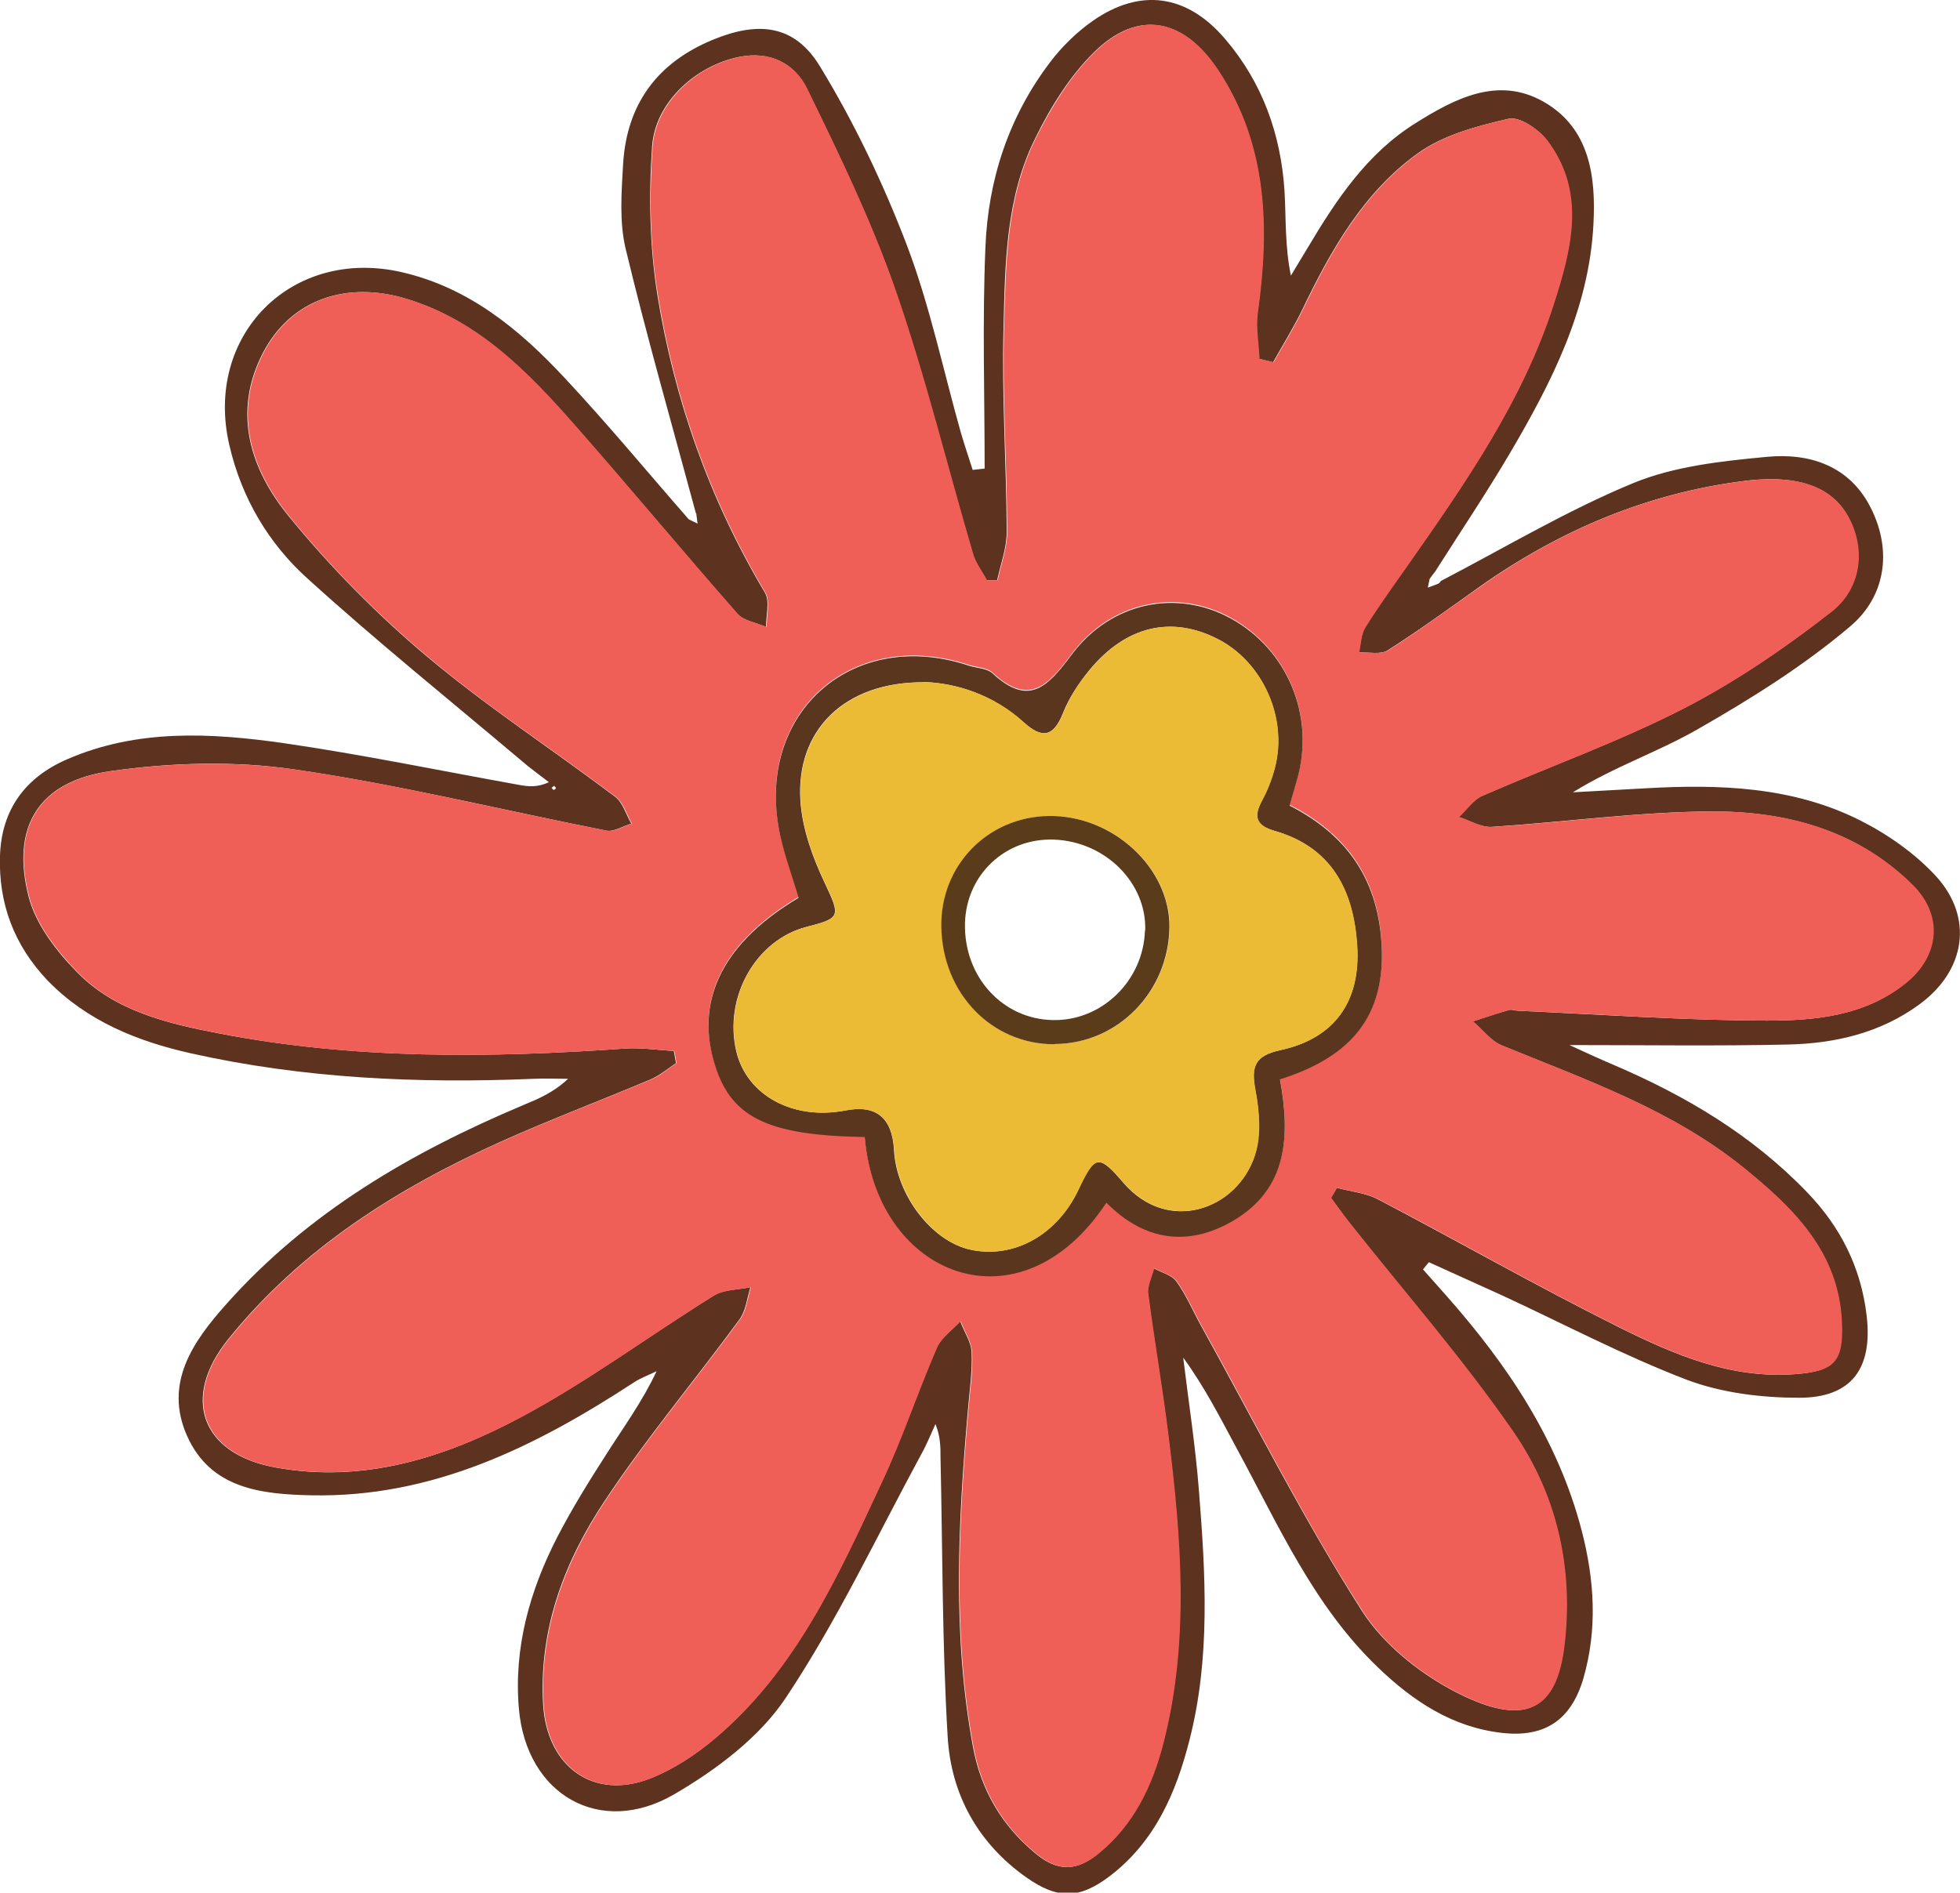 <?xml version="1.0" encoding="UTF-8"?>
<svg id="Layer_2" data-name="Layer 2" xmlns="http://www.w3.org/2000/svg" viewBox="0 0 73.73 71.21">
  <defs>
    <style>
      .cls-1 {
        fill: #5d3320;
      }

      .cls-1, .cls-2, .cls-3, .cls-4, .cls-5 {
        stroke-width: 0px;
      }

      .cls-2 {
        fill: #5a3b1a;
      }

      .cls-3 {
        fill: #59361d;
      }

      .cls-4 {
        fill: #ebbb36;
      }

      .cls-5 {
        fill: #f05e58;
      }
    </style>
  </defs>
  <g id="Layer_1-2" data-name="Layer 1">
    <g>
      <path class="cls-1" d="m26.18,19.32c-.89-3.31-1.84-6.61-2.64-9.94-.25-1.03-.16-2.15-.1-3.22.14-2.25,1.29-3.81,3.39-4.67,1.7-.7,3.06-.56,4.01,1,1.3,2.13,2.39,4.42,3.28,6.75.86,2.27,1.36,4.68,2.02,7.02.14.48.3.95.45,1.42.15-.02.3-.03.45-.05,0-2.78-.09-5.56.03-8.34.1-2.52.87-4.88,2.41-6.92.45-.6,1.01-1.15,1.62-1.58,1.8-1.26,3.56-1,4.99.68,1.4,1.64,2.09,3.58,2.23,5.71.06,1.03.01,2.07.24,3.19.21-.35.43-.71.64-1.06,1.07-1.8,2.23-3.54,4.04-4.67,1.48-.93,3.11-1.79,4.83-.81,1.73.99,1.97,2.8,1.87,4.63-.17,3.18-1.57,5.92-3.14,8.59-.89,1.51-1.87,2.97-2.81,4.45-.07.09-.14.18-.21.28-.02.11-.05.22-.07.33.12-.04.23-.09.35-.13.06-.02.11-.06.14-.12,2.4-1.25,4.74-2.65,7.23-3.68,1.55-.64,3.33-.83,5.02-.99,1.63-.16,3.15.34,3.94,1.95.8,1.61.52,3.31-.77,4.41-1.74,1.48-3.72,2.72-5.71,3.86-1.5.87-3.18,1.43-4.74,2.4.91-.05,1.82-.1,2.72-.15,2.78-.16,5.55-.07,8.09,1.21,1.05.53,2.07,1.25,2.86,2.11,1.41,1.56,1.09,3.53-.61,4.79-1.47,1.09-3.19,1.49-4.97,1.53-2.67.06-5.35.02-8.22.02.63.29,1.15.53,1.67.75,2.71,1.16,5.2,2.64,7.26,4.78,1.27,1.31,2.04,2.85,2.25,4.66.23,1.98-.57,3.08-2.54,3.08-1.41,0-2.9-.18-4.21-.67-2.38-.91-4.65-2.11-6.96-3.18-.92-.42-1.84-.83-2.76-1.25-.07.09-.15.18-.22.27.29.33.58.65.87.98,2.3,2.6,4.21,5.43,5.1,8.85.48,1.85.6,3.71.06,5.57-.46,1.55-1.44,2.22-3.05,2.04-1.88-.21-3.36-1.2-4.68-2.47-2.42-2.32-3.74-5.35-5.3-8.22-.62-1.15-1.21-2.32-2.02-3.43.2,1.66.46,3.32.59,4.99.25,3.15.44,6.32-.36,9.42-.5,1.96-1.29,3.79-2.97,5.08-1.16.89-1.98.9-3.17.06-1.82-1.29-2.82-3.12-2.95-5.27-.21-3.5-.19-7.02-.27-10.53,0-.39,0-.78-.19-1.25-.17.37-.32.75-.52,1.11-1.67,3.08-3.17,6.28-5.11,9.19-.99,1.49-2.62,2.71-4.2,3.63-2.78,1.62-5.56.02-5.84-3.22-.2-2.29.41-4.45,1.45-6.47.55-1.06,1.18-2.08,1.83-3.09.64-1.01,1.35-1.97,1.9-3.14-.28.14-.59.25-.85.42-3.69,2.41-7.56,4.34-12.13,4.25-1.88-.04-3.79-.24-4.68-2.23-.89-1.99.23-3.57,1.48-4.97,3.07-3.45,6.96-5.71,11.16-7.48.58-.24,1.15-.48,1.69-.99-.44,0-.88-.02-1.31,0-4.33.18-8.64-.01-12.88-.96-2.01-.45-3.9-1.21-5.38-2.73C.52,35.56-.06,33.98,0,32.19c.06-1.73.95-2.94,2.52-3.62,2.64-1.15,5.41-1,8.15-.61,2.96.43,5.9,1.04,8.85,1.57.33.06.67.11,1.13-.1-.36-.28-.73-.54-1.07-.84-2.68-2.26-5.42-4.47-8.02-6.83-1.46-1.32-2.47-3.02-2.93-5-.97-4.14,2.34-7.47,6.48-6.52,2.53.58,4.44,2.16,6.14,3.99,1.61,1.72,3.11,3.54,4.66,5.31.11.05.22.11.33.16-.02-.13-.03-.26-.05-.39Zm-.83,20.23c.03.15.05.3.08.45-.31.21-.61.46-.95.61-1.87.79-3.78,1.51-5.63,2.34-3.93,1.77-7.51,4.03-10.26,7.43-1.79,2.22-1.02,4.32,1.76,4.83,3.31.61,6.38-.36,9.22-1.88,2.52-1.34,4.84-3.07,7.27-4.58.38-.24.92-.22,1.39-.32-.13.41-.17.88-.41,1.21-1.67,2.28-3.5,4.46-5.06,6.81-1.52,2.28-2.49,4.82-2.33,7.66.13,2.36,1.89,3.63,4.01,2.81.87-.34,1.7-.88,2.42-1.49,3.06-2.57,4.66-6.13,6.29-9.64.77-1.66,1.35-3.4,2.08-5.08.17-.39.59-.67.89-1,.15.4.42.79.43,1.19.03.71-.08,1.43-.14,2.15-.37,4.23-.59,8.46.19,12.67.3,1.62,1.07,2.96,2.37,4.03.85.7,1.56.63,2.34-.01,1.33-1.09,2.03-2.57,2.44-4.16.98-3.83.67-7.7.19-11.56-.22-1.78-.53-3.55-.76-5.34-.04-.31.14-.64.22-.96.29.16.68.25.85.49.37.51.62,1.11.93,1.67,1.99,3.59,3.84,7.26,6.04,10.71.87,1.37,2.39,2.54,3.88,3.24,2.3,1.08,3.44.48,3.73-1.88.36-2.95-.28-5.72-1.93-8.1-1.88-2.71-4.06-5.21-6.11-7.8-.25-.32-.48-.65-.73-.98.07-.13.15-.26.22-.38.52.14,1.09.19,1.55.43,3.03,1.59,6.01,3.29,9.08,4.82,2.07,1.03,4.21,1.95,6.63,1.76,1.46-.11,1.8-.48,1.73-1.97-.12-2.62-1.81-4.26-3.66-5.77-2.7-2.2-5.96-3.33-9.13-4.63-.41-.17-.72-.6-1.08-.9.45-.15.9-.3,1.36-.43.11-.03.24.03.36.03,3.11.14,6.22.36,9.34.37,1.82,0,3.68-.17,5.22-1.41,1.28-1.03,1.41-2.56.24-3.71-2.1-2.07-4.77-2.76-7.57-2.75-2.75.02-5.49.4-8.23.58-.41.03-.84-.24-1.25-.37.29-.27.54-.65.89-.8,2.52-1.1,5.12-2.03,7.56-3.28,1.96-1.01,3.82-2.28,5.56-3.64.97-.76,1.3-2.05.78-3.28-.55-1.3-1.7-1.71-3.04-1.71-.32,0-.64.02-.96.06-3.64.45-6.92,1.83-9.92,3.93-1.17.83-2.33,1.68-3.54,2.45-.27.17-.72.06-1.09.08.08-.32.08-.69.24-.95.5-.81,1.07-1.59,1.62-2.37,2.16-3.07,4.3-6.16,5.46-9.77.66-2.06,1.25-4.21-.25-6.19-.32-.42-1.03-.9-1.44-.8-1.17.27-2.42.6-3.38,1.28-2.06,1.47-3.29,3.65-4.37,5.9-.33.68-.73,1.32-1.1,1.98-.18-.04-.35-.09-.53-.13-.03-.58-.14-1.17-.06-1.73.44-3.2.38-6.3-1.48-9.12-1.3-1.97-3.02-2.31-4.67-.68-.91.9-1.63,2.06-2.2,3.22-1.12,2.24-1.14,4.73-1.2,7.15-.07,2.55.11,5.11.12,7.67,0,.61-.23,1.22-.36,1.82-.13,0-.27,0-.4,0-.18-.33-.42-.64-.52-.99-.98-3.33-1.81-6.71-2.94-9.99-.9-2.58-2.11-5.06-3.31-7.53-.45-.93-1.38-1.41-2.53-1.18-1.63.33-3.17,1.7-3.28,3.38-.13,1.85-.09,3.75.2,5.58.64,3.96,1.97,7.72,4.04,11.19.2.33.04.86.05,1.3-.37-.16-.85-.23-1.09-.5-2.05-2.33-4.04-4.73-6.09-7.06-1.77-2.01-3.63-3.94-6.3-4.77-2.3-.72-4.41.01-5.45,2.02-1.16,2.24-.47,4.38.97,6.14,1.55,1.9,3.31,3.69,5.19,5.27,2.25,1.89,4.73,3.51,7.08,5.28.3.22.42.68.62,1.02-.32.09-.66.32-.95.26-3.91-.77-7.79-1.73-11.73-2.3-2.25-.33-4.63-.26-6.89.06-2.73.38-3.78,2.09-3.1,4.74.27,1.04,1.05,2.05,1.84,2.85,1.43,1.45,3.39,1.91,5.31,2.28,5.06.98,10.17.93,15.29.57.6-.04,1.21.06,1.81.09Zm-4.51-9.98s-.06.05-.09.07c.03.03.05.08.08.08.03,0,.06-.04.09-.07-.03-.03-.05-.06-.08-.09Z"/>
      <path class="cls-5" d="m25.35,39.54c-.6-.03-1.21-.13-1.81-.09-5.12.36-10.23.42-15.29-.57-1.92-.37-3.89-.83-5.31-2.28-.78-.8-1.57-1.8-1.84-2.85-.69-2.65.37-4.36,3.1-4.74,2.26-.32,4.63-.38,6.89-.06,3.94.57,7.82,1.54,11.73,2.3.29.06.63-.17.95-.26-.2-.35-.32-.8-.62-1.02-2.35-1.77-4.84-3.39-7.08-5.28-1.88-1.58-3.64-3.36-5.19-5.27-1.44-1.76-2.13-3.9-.97-6.14,1.04-2.01,3.15-2.74,5.45-2.02,2.67.83,4.53,2.75,6.3,4.77,2.05,2.33,4.04,4.73,6.09,7.06.24.27.72.34,1.09.5,0-.44.14-.98-.05-1.3-2.07-3.47-3.4-7.23-4.04-11.19-.3-1.83-.33-3.73-.2-5.58.12-1.68,1.65-3.05,3.28-3.38,1.14-.23,2.07.25,2.53,1.18,1.2,2.46,2.41,4.95,3.31,7.53,1.14,3.27,1.96,6.66,2.94,9.99.1.35.35.66.52.99.13,0,.27,0,.4,0,.13-.61.36-1.22.36-1.82-.01-2.56-.19-5.12-.12-7.67.07-2.43.08-4.91,1.2-7.15.58-1.16,1.29-2.32,2.2-3.22,1.66-1.64,3.37-1.29,4.67.68,1.86,2.83,1.92,5.93,1.48,9.12-.08.56.04,1.15.06,1.73.18.04.35.09.53.13.37-.66.77-1.3,1.1-1.98,1.08-2.25,2.31-4.43,4.37-5.9.96-.68,2.21-1.02,3.38-1.28.41-.09,1.12.39,1.44.8,1.5,1.97.91,4.13.25,6.19-1.16,3.61-3.31,6.7-5.46,9.77-.55.78-1.11,1.56-1.62,2.37-.17.27-.17.63-.24.95.37-.02.82.09,1.09-.08,1.21-.77,2.36-1.63,3.54-2.45,2.99-2.1,6.27-3.48,9.92-3.93.32-.04.64-.06.96-.06,1.33,0,2.49.4,3.04,1.71.52,1.24.19,2.53-.78,3.28-1.74,1.36-3.6,2.63-5.56,3.64-2.44,1.25-5.04,2.18-7.56,3.28-.35.15-.59.53-.89.8.42.13.85.4,1.25.37,2.75-.17,5.49-.56,8.23-.58,2.8-.02,5.47.68,7.57,2.75,1.17,1.15,1.04,2.67-.24,3.71-1.54,1.24-3.4,1.41-5.22,1.41-3.11,0-6.22-.24-9.34-.37-.12,0-.25-.06-.36-.03-.46.13-.91.29-1.36.43.36.31.67.73,1.08.9,3.17,1.3,6.43,2.43,9.13,4.63,1.85,1.5,3.54,3.15,3.66,5.77.07,1.5-.27,1.86-1.73,1.97-2.42.19-4.56-.73-6.63-1.76-3.07-1.53-6.04-3.23-9.08-4.82-.46-.24-1.03-.29-1.55-.43-.07.13-.15.26-.22.38.24.33.47.66.73.98,2.05,2.59,4.24,5.09,6.11,7.8,1.65,2.38,2.29,5.15,1.93,8.1-.29,2.36-1.43,2.96-3.73,1.88-1.49-.7-3.01-1.87-3.88-3.24-2.21-3.45-4.05-7.13-6.04-10.71-.31-.56-.56-1.15-.93-1.67-.17-.24-.56-.33-.85-.49-.08.32-.26.66-.22.96.23,1.78.54,3.55.76,5.34.48,3.86.79,7.73-.19,11.56-.41,1.6-1.11,3.08-2.44,4.16-.78.64-1.49.71-2.34.01-1.3-1.07-2.07-2.41-2.37-4.03-.78-4.21-.56-8.44-.19-12.67.06-.72.17-1.44.14-2.15-.02-.4-.28-.8-.43-1.19-.3.33-.72.61-.89,1-.73,1.68-1.3,3.43-2.08,5.08-1.64,3.51-3.23,7.07-6.29,9.64-.72.6-1.55,1.15-2.42,1.49-2.12.82-3.88-.45-4.01-2.81-.16-2.83.81-5.37,2.33-7.66,1.56-2.35,3.39-4.53,5.06-6.81.24-.33.28-.8.41-1.21-.47.1-1.01.09-1.39.32-2.44,1.51-4.75,3.24-7.27,4.58-2.84,1.51-5.9,2.48-9.22,1.88-2.78-.51-3.55-2.62-1.76-4.83,2.75-3.4,6.33-5.66,10.26-7.43,1.85-.83,3.76-1.55,5.63-2.34.34-.14.63-.4.95-.61-.03-.15-.05-.3-.08-.45Zm7.18,3.23c.46,5.25,5.86,7.36,9.09,2.45,1.41,1.43,3.06,1.69,4.77.68,2.05-1.2,2.15-3.18,1.76-5.32,2.43-.77,3.93-2.15,3.83-4.92-.09-2.54-1.27-4.26-3.47-5.38.11-.4.2-.7.29-1.01.67-2.36-.37-4.86-2.52-6.04-2-1.09-4.48-.63-5.98,1.39-.91,1.22-1.61,1.94-2.97.68-.21-.19-.6-.19-.9-.29-4.26-1.4-7.88,1.64-7.15,6.03.15.92.51,1.81.76,2.71-2.77,1.65-3.86,3.74-3.2,6.11.59,2.13,1.96,2.82,5.69,2.89Z"/>
      <path class="cls-3" d="m32.53,42.78c-3.73-.06-5.1-.76-5.69-2.89-.66-2.37.43-4.46,3.2-6.11-.26-.9-.61-1.79-.76-2.71-.73-4.39,2.9-7.44,7.15-6.03.3.1.69.1.9.29,1.36,1.26,2.06.54,2.97-.68,1.5-2.02,3.98-2.48,5.98-1.39,2.15,1.17,3.19,3.67,2.52,6.04-.09.3-.17.61-.29,1.01,2.19,1.12,3.37,2.83,3.47,5.38.1,2.77-1.4,4.15-3.83,4.92.39,2.14.29,4.11-1.76,5.32-1.71,1-3.36.75-4.77-.68-3.24,4.91-8.63,2.8-9.09-2.45Zm2.22-17.11c-2.98-.02-4.82,1.8-4.64,4.47.07,1.04.45,2.1.9,3.05.6,1.28.64,1.35-.66,1.68-1.92.49-3.14,2.65-2.65,4.7.4,1.65,2.14,2.59,4.1,2.21q1.73-.34,1.83,1.49c.09,1.7,1.43,3.44,2.88,3.75,1.63.35,3.26-.56,4.06-2.27.6-1.28.75-1.35,1.68-.26,1.67,1.96,4.28,1.04,4.95-1.02.24-.75.17-1.67.02-2.46-.17-.9-.01-1.29.94-1.5,2.04-.44,3.02-1.83,2.89-3.92-.13-2.08-.95-3.71-3.11-4.33-.71-.2-.79-.54-.47-1.14.2-.38.37-.8.48-1.22.5-1.89-.46-4.01-2.17-4.87-1.73-.87-3.42-.48-4.79,1.17-.4.49-.77,1.04-1,1.62-.36.92-.8.98-1.49.35-1.15-1.04-2.54-1.47-3.75-1.51Z"/>
      <path class="cls-4" d="m34.76,25.66c1.21.04,2.6.47,3.75,1.51.69.63,1.13.57,1.49-.35.23-.58.59-1.14,1-1.62,1.37-1.65,3.06-2.04,4.79-1.17,1.71.86,2.67,2.98,2.17,4.87-.11.42-.27.84-.48,1.22-.32.6-.24.93.47,1.14,2.16.62,2.98,2.25,3.11,4.33.13,2.09-.85,3.48-2.89,3.92-.95.21-1.11.59-.94,1.5.15.8.23,1.72-.02,2.46-.67,2.06-3.28,2.97-4.95,1.02-.93-1.09-1.07-1.02-1.68.26-.8,1.71-2.43,2.62-4.06,2.27-1.45-.31-2.78-2.06-2.88-3.75q-.1-1.83-1.83-1.49c-1.96.38-3.7-.55-4.1-2.21-.49-2.05.73-4.22,2.65-4.7,1.3-.33,1.26-.41.66-1.68-.45-.95-.83-2.02-.9-3.05-.18-2.66,1.67-4.48,4.64-4.47Zm4.93,13.62c2.37-.01,4.28-1.97,4.31-4.4.02-2.23-2.13-4.21-4.53-4.18-2.3.03-4.09,1.87-4.05,4.17.04,2.51,1.9,4.43,4.27,4.42Z"/>
      <path class="cls-2" d="m39.68,39.29c-2.37.01-4.23-1.91-4.27-4.42-.04-2.3,1.74-4.14,4.05-4.17,2.4-.03,4.55,1.95,4.53,4.18-.03,2.43-1.94,4.39-4.31,4.4Zm3.4-4.28c.06-1.79-1.5-3.35-3.43-3.42-1.83-.07-3.3,1.32-3.35,3.14-.05,2.01,1.4,3.61,3.3,3.65,1.85.04,3.41-1.48,3.47-3.37Z"/>
    </g>
  </g>
</svg>